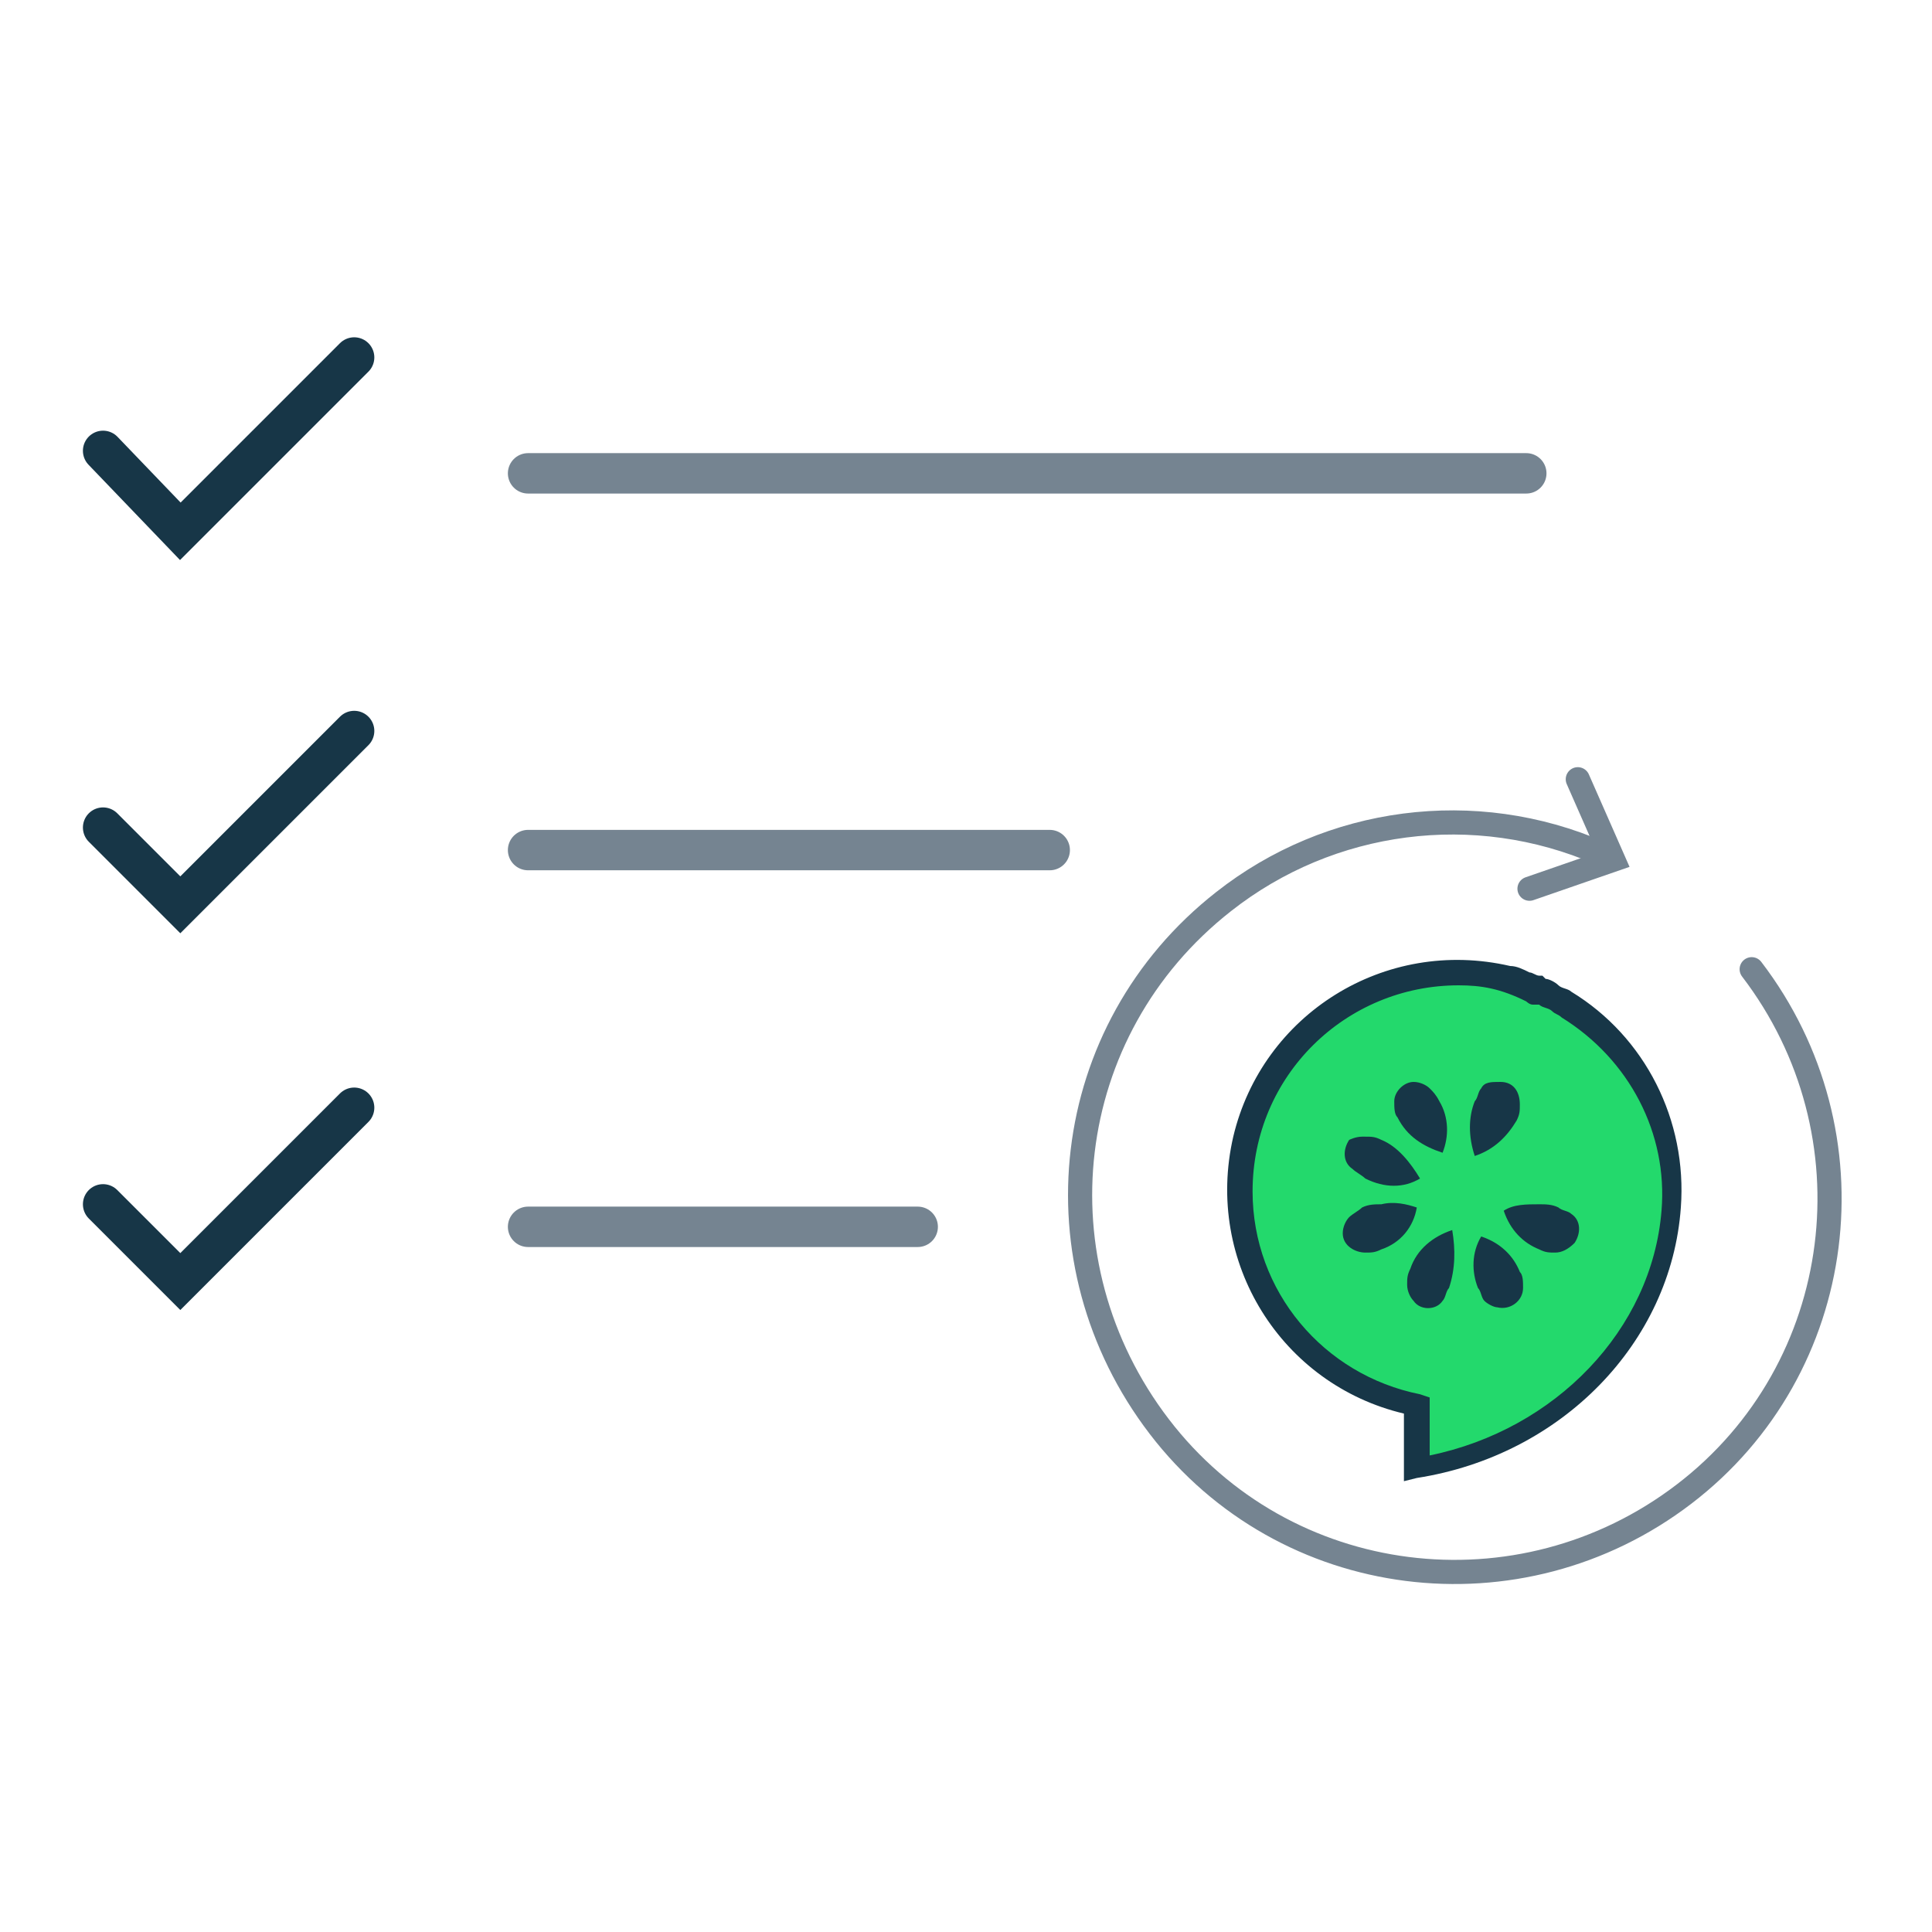 <svg enable-background="new 0 0 60 60" viewBox="0 0 60 60" xmlns="http://www.w3.org/2000/svg"><g fill="none" stroke-linecap="round" stroke-miterlimit="10"><path d="m3.2 14 2.4 2.5 5.4-5.4" stroke="#173647" stroke-width="1.25"/><path d="m3.2 25.7 2.4 2.4 5.4-5.4" stroke="#173647" stroke-width="1.25"/><path d="m3.2 37.4 2.4 2.4 5.4-5.4" stroke="#173647" stroke-width="1.25"/><g stroke="#758491"><path d="m16.4 14.7h31" stroke-width="1.255"/><path d="m16.4 26.4h16.2" stroke-width="1.255"/><path d="m16.4 38.1h12.1" stroke-width="1.255"/><path d="m54.4 30.1c3.9 5.1 3 12.4-2.1 16.3s-12.4 3-16.3-2.1-3.1-12.3 2-16.3c3.3-2.6 7.8-3.2 11.7-1.5" stroke-width=".75"/><path d="m47.5 27.6 2.6-.9-1.1-2.5" stroke-width=".75"/></g></g><path clip-rule="evenodd" d="m48.6 31.2c-.1-.1-.2-.1-.4-.2-.1-.1-.3-.1-.4-.2 0 0-.1 0-.1-.1-.1 0-.2-.1-.4-.1-3.5-1.2-7.4.8-8.5 4.3-.2.7-.3 1.4-.3 2.1 0 3.2 2.3 6 5.5 6.6v1.9c4-.6 7.6-3.8 7.9-8 .1-2.5-1.1-5-3.3-6.3z" fill="#23d96c" fill-rule="evenodd"/><g fill="#173647"><path d="m43.6 46v-2.1c-3.8-.9-6.2-4.7-5.3-8.6.9-3.8 4.7-6.2 8.6-5.3.2 0 .4.1.6.2.1 0 .2.1.3.1h.1l.1.1c.1 0 .3.1.4.2s.3.1.4.2c2.3 1.4 3.6 4 3.4 6.7-.3 4.2-3.7 7.7-8.2 8.4zm1.7-15.4c-3.5 0-6.4 2.8-6.4 6.4 0 3.1 2.2 5.7 5.2 6.3l.3.1v1.8c3.9-.8 6.9-3.9 7.2-7.6.2-2.4-1-4.7-3.1-6-.1-.1-.2-.1-.3-.2s-.3-.1-.4-.2h-.1-.1c-.1 0-.2-.1-.2-.1-.8-.4-1.4-.5-2.1-.5z"/><path clip-rule="evenodd" d="m43.9 33.6c.2 0 .4.1.5.2s.2.2.3.4c.3.5.3 1.1.1 1.6-.6-.2-1.1-.5-1.4-1.1-.1-.1-.1-.3-.1-.5 0-.3.3-.6.6-.6z" fill-rule="evenodd"/><path clip-rule="evenodd" d="m42.3 35.3h.1c.2 0 .3 0 .5.1.5.2.9.7 1.2 1.2-.5.3-1.1.3-1.7 0-.1-.1-.3-.2-.4-.3-.3-.2-.3-.6-.1-.9 0 0 .2-.1.4-.1z" fill-rule="evenodd"/><path clip-rule="evenodd" d="m42.9 38.8c-.2.1-.3.1-.5.1-.3 0-.7-.2-.7-.6 0-.2.1-.4.2-.5s.3-.2.4-.3c.2-.1.4-.1.6-.1.4-.1.8 0 1.1.1-.1.6-.5 1.1-1.1 1.3z" fill-rule="evenodd"/><path clip-rule="evenodd" d="m45 40c-.1.1-.1.3-.2.4-.2.3-.7.3-.9 0-.1-.1-.2-.3-.2-.5s0-.3.1-.5c.2-.6.7-1 1.3-1.2.1.6.1 1.2-.1 1.8z" fill-rule="evenodd"/><path clip-rule="evenodd" d="m45.8 34.2c.1-.1.1-.3.2-.4.1-.2.3-.2.6-.2.4 0 .6.3.6.7 0 .2 0 .3-.1.5-.3.5-.7.9-1.3 1.1-.2-.6-.2-1.2 0-1.7z" fill-rule="evenodd"/><path clip-rule="evenodd" d="m46.1 40.4c-.1-.1-.1-.3-.2-.4-.2-.5-.2-1.1.1-1.6.6.2 1 .6 1.2 1.1.1.1.1.3.1.5 0 .4-.4.7-.8.6-.1 0-.3-.1-.4-.2z" fill-rule="evenodd"/><path clip-rule="evenodd" d="m48.3 38.9c-.2 0-.3 0-.5-.1-.5-.2-.9-.6-1.1-1.2.3-.2.7-.2 1.1-.2.2 0 .4 0 .6.1.1.1.3.1.4.2.3.2.3.6.1.9-.2.2-.4.3-.6.3z" fill-rule="evenodd"/></g></svg>